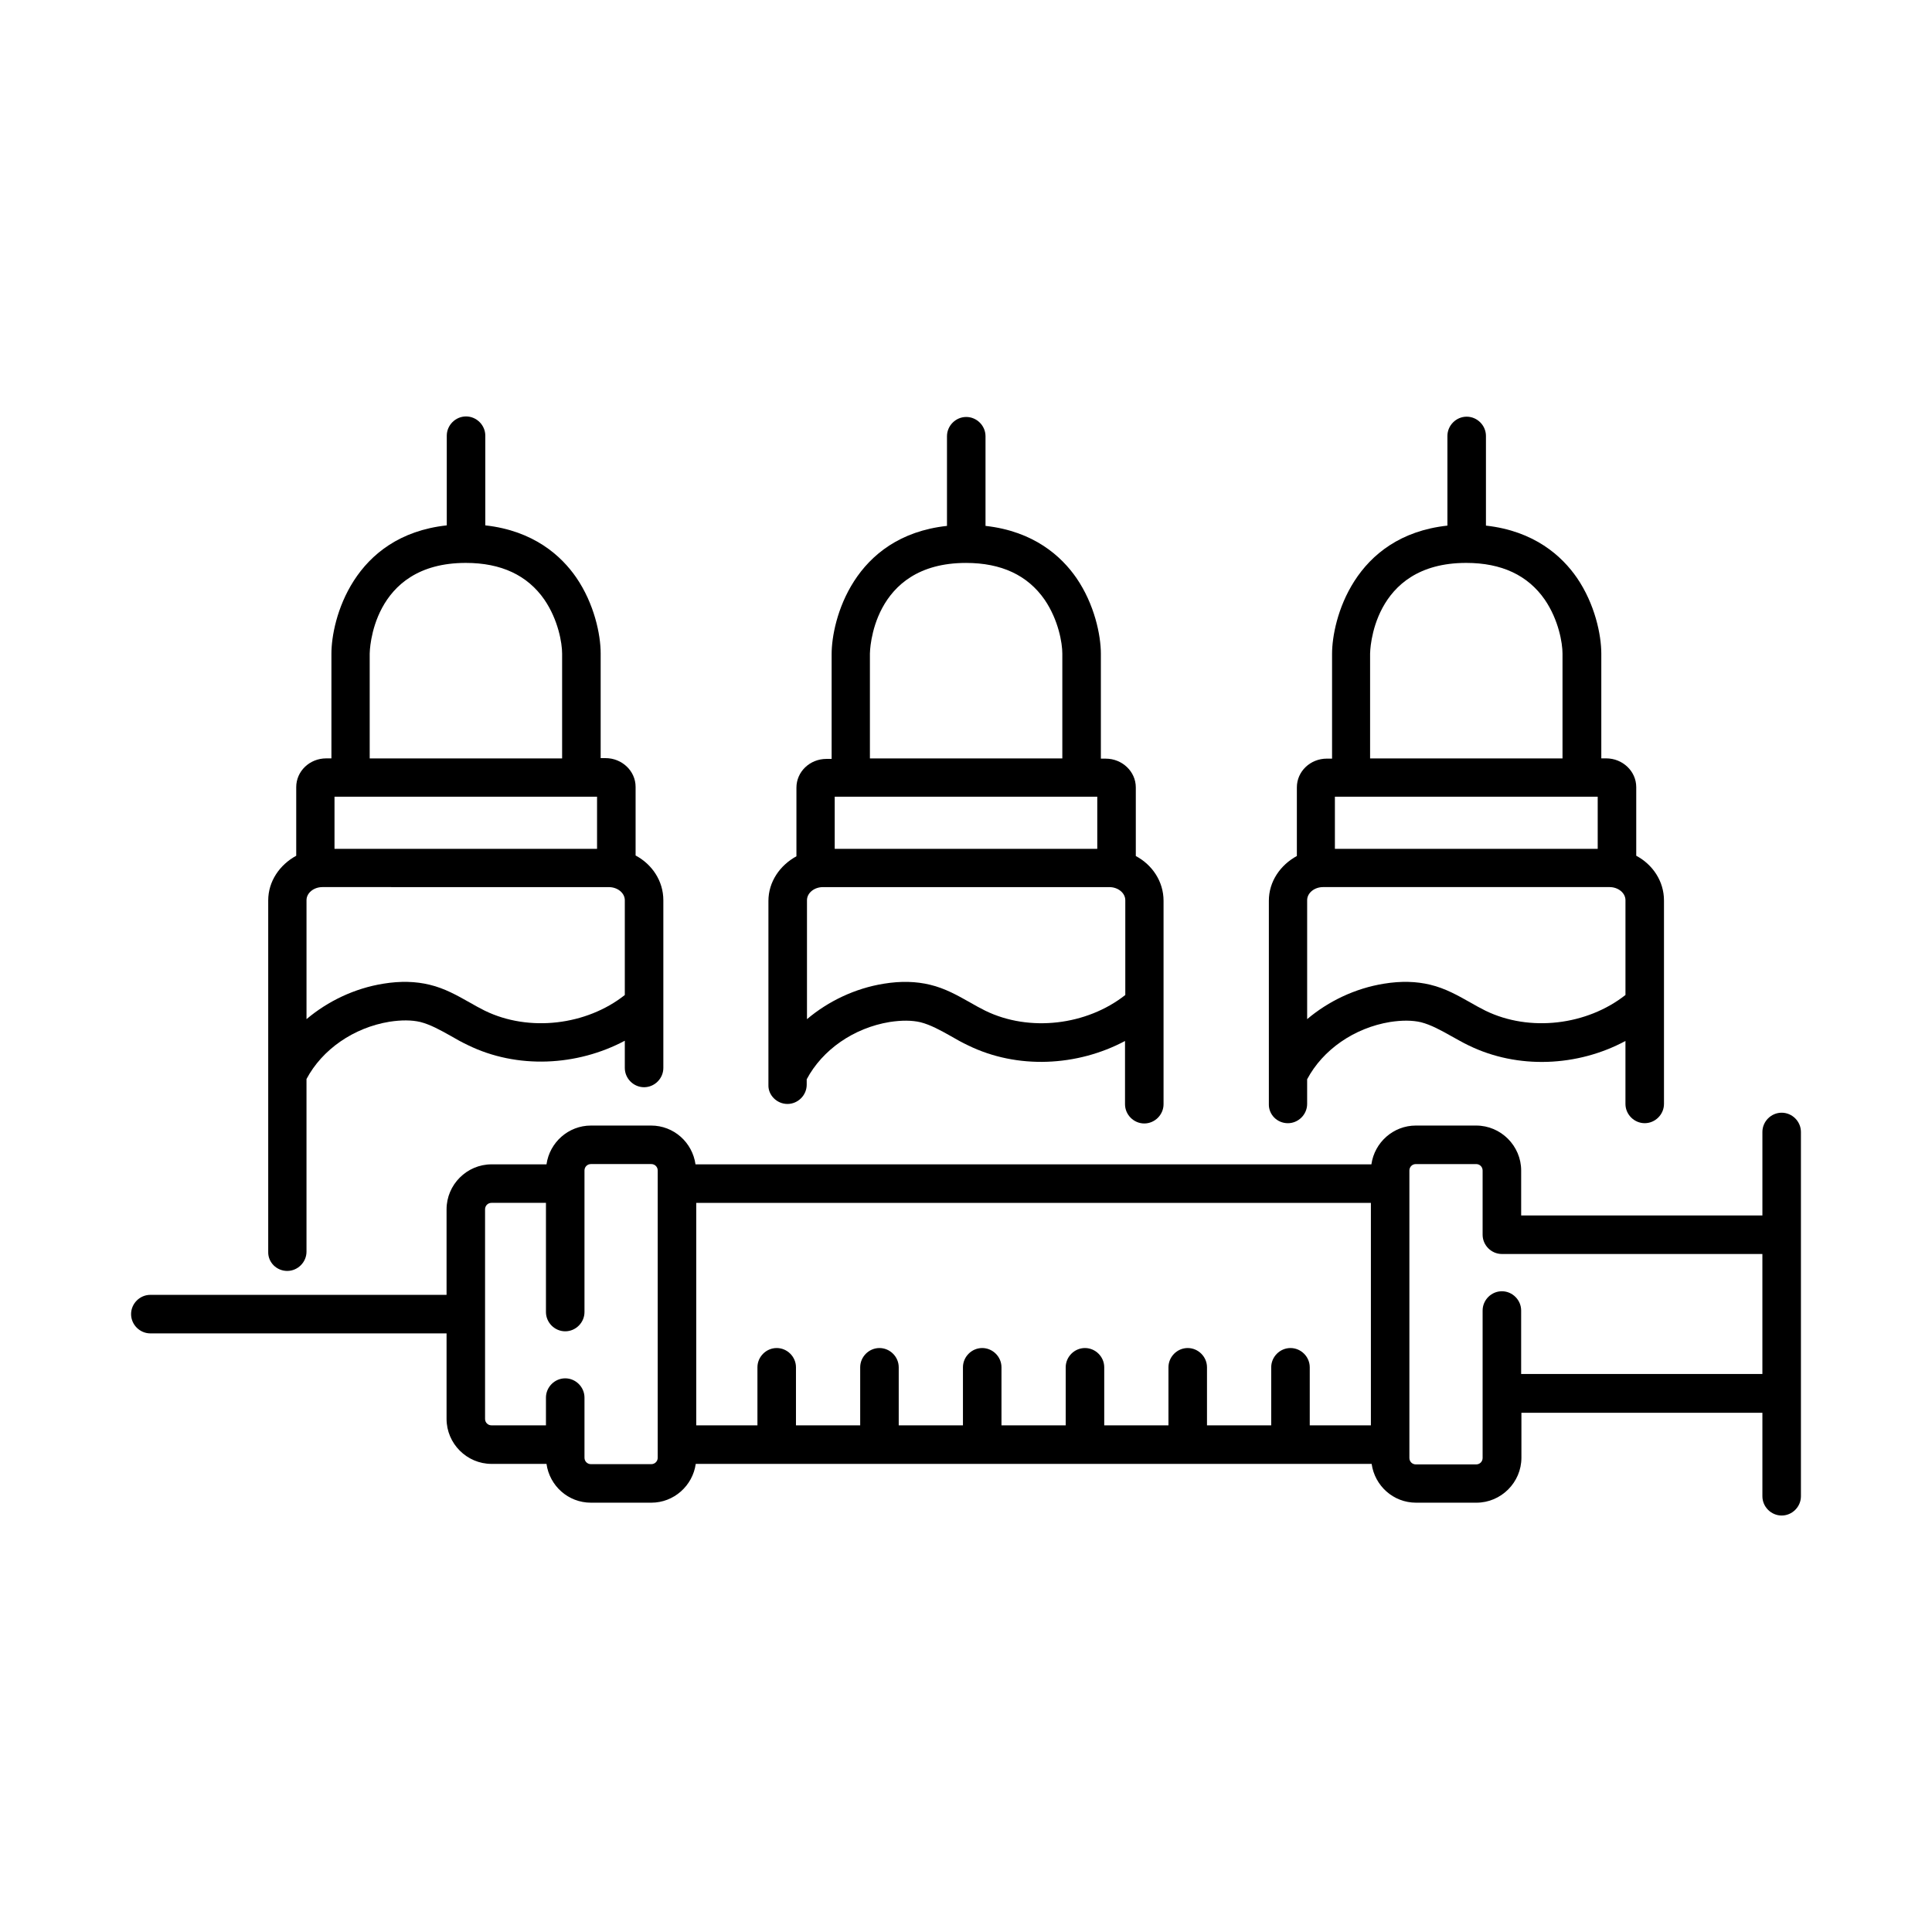 <?xml version="1.0" encoding="UTF-8"?>
<!-- Uploaded to: ICON Repo, www.svgrepo.com, Generator: ICON Repo Mixer Tools -->
<svg fill="#000000" width="800px" height="800px" version="1.1" viewBox="144 144 512 512" xmlns="http://www.w3.org/2000/svg">
 <g>
  <path d="m220.12 480.81c2.793 0 5.106-2.316 5.106-5.106v-45.75c4.152-7.828 12.461-13.617 21.992-15.184 3.133-0.477 5.856-0.477 8.168 0.066 2.656 0.68 5.242 2.109 8.035 3.676 1.496 0.887 2.996 1.703 4.562 2.449 13.07 6.398 28.934 5.582 41.598-1.156v7.215c0 2.793 2.316 5.106 5.106 5.106 2.793 0 5.106-2.316 5.106-5.106v-44.457c0-5.106-2.996-9.531-7.352-11.848v-18.18c0-4.223-3.609-7.625-7.965-7.625h-1.293v-27.777c0-4.969-1.703-13.141-6.469-20.086-3.949-5.719-11.234-12.391-24.102-13.82v-23.762c0-2.793-2.316-5.106-5.106-5.106-2.793 0-5.106 2.316-5.106 5.106v23.762c-24.918 2.723-30.57 25.055-30.57 33.973v27.777h-1.363c-4.426 0-7.965 3.402-7.965 7.625v18.18c-4.356 2.383-7.422 6.738-7.422 11.848v93.137c-0.066 2.797 2.246 5.043 5.039 5.043zm82.105-125.68v13.82h-69.578v-13.82zm-29.75 56.711c-1.363-0.68-2.723-1.43-4.016-2.18-3.269-1.84-6.606-3.746-10.621-4.699-3.676-0.887-7.691-1.02-12.254-0.273-7.625 1.227-14.707 4.629-20.355 9.395v-31.523c0-1.906 1.906-3.473 4.223-3.473l75.906 0.008c2.316 0 4.223 1.566 4.223 3.473v25.121c-10.145 8.035-25.395 9.871-37.105 4.152zm-30.5-94.633c0-0.273 0.273-24.031 25.461-24.031 9.395 0 16.34 3.269 20.832 9.734 3.676 5.379 4.699 11.508 4.699 14.297v27.777h-50.992z"/>
  <path d="m352.68 436.56c2.793 0 5.106-2.316 5.106-5.106v-1.43c4.152-7.828 12.461-13.617 21.992-15.184 3.133-0.477 5.856-0.477 8.168 0.066 2.656 0.68 5.242 2.109 8.035 3.676 1.496 0.887 2.996 1.703 4.562 2.449 13.07 6.398 28.934 5.582 41.598-1.156v16.75c0 2.793 2.316 5.106 5.106 5.106 2.793 0 5.106-2.316 5.106-5.106v-53.922c0-5.106-2.996-9.531-7.352-11.848v-18.18c0-4.223-3.609-7.625-7.965-7.625h-1.293v-27.777c0-4.969-1.703-13.141-6.469-20.086-3.949-5.719-11.234-12.391-24.102-13.82v-23.762c0-2.793-2.316-5.106-5.106-5.106-2.793 0-5.106 2.316-5.106 5.106v23.762c-24.918 2.723-30.57 25.055-30.57 33.973v27.777h-1.363c-4.426 0-7.965 3.402-7.965 7.625v18.18c-4.356 2.383-7.422 6.738-7.422 11.848v48.816c-0.066 2.656 2.25 4.973 5.039 4.973zm82.109-81.426v13.82h-69.582v-13.82zm-29.684 56.711c-1.363-0.68-2.723-1.43-4.016-2.18-3.269-1.84-6.606-3.746-10.621-4.699-3.676-0.887-7.691-1.02-12.254-0.273-7.625 1.227-14.707 4.629-20.355 9.395v-31.523c0-1.906 1.906-3.473 4.223-3.473h75.91c2.316 0 4.223 1.566 4.223 3.473v25.121c-10.219 8.043-25.398 9.879-37.109 4.16zm-30.57-94.633c0-0.273 0.273-24.031 25.461-24.031 9.395 0 16.34 3.269 20.832 9.734 3.676 5.379 4.699 11.508 4.699 14.297v27.777h-50.992z"/>
  <path d="m485.3 441.66c2.793 0 5.106-2.316 5.106-5.106v-6.535c4.152-7.828 12.461-13.617 21.992-15.184 3.133-0.477 5.856-0.477 8.168 0.066 2.656 0.68 5.242 2.109 8.035 3.676 1.496 0.816 2.996 1.703 4.562 2.449 13.07 6.398 28.934 5.652 41.598-1.156v16.68c0 2.793 2.316 5.106 5.106 5.106 2.793 0 5.106-2.316 5.106-5.106v-53.922c0-5.106-2.996-9.531-7.352-11.848v-18.18c0-4.223-3.609-7.625-7.965-7.625h-1.293v-27.777c0-4.969-1.703-13.141-6.469-20.086-3.949-5.719-11.234-12.391-24.102-13.82v-23.762c0-2.793-2.316-5.106-5.106-5.106-2.793 0-5.106 2.316-5.106 5.106v23.762c-24.918 2.723-30.57 25.055-30.57 33.973v27.777h-1.363c-4.426 0-7.965 3.402-7.965 7.625v18.18c-4.356 2.383-7.422 6.738-7.422 11.848v53.922c-0.066 2.731 2.18 5.043 5.039 5.043zm82.109-86.531v13.82h-69.648v-13.82zm-29.754 56.711c-1.363-0.68-2.723-1.43-4.016-2.18-3.269-1.84-6.606-3.746-10.621-4.699-3.676-0.887-7.691-1.02-12.254-0.273-7.625 1.227-14.707 4.629-20.355 9.395v-31.523c0-1.906 1.906-3.473 4.223-3.473h75.91c2.316 0 4.223 1.566 4.223 3.473v25.121c-10.215 8.043-25.398 9.879-37.109 4.16zm-30.566-94.633c0-0.273 0.273-24.031 25.461-24.031 9.395 0 16.34 3.269 20.832 9.734 3.676 5.379 4.699 11.508 4.699 14.297v27.777h-50.992z"/>
  <path d="m616.16 438.88c-2.793 0-5.106 2.316-5.106 5.106v22.125h-63.93v-11.914c0-6.535-5.379-11.914-11.914-11.914h-16c-5.992 0-10.961 4.492-11.777 10.281h-179.12c-0.816-5.785-5.719-10.281-11.777-10.281h-15.934c-5.992 0-10.961 4.492-11.777 10.281h-14.57c-6.535 0-11.914 5.379-11.914 11.914v22.672h-78.5c-2.793 0-5.106 2.316-5.106 5.106 0 2.793 2.316 5.106 5.106 5.106h78.5v22.672c0 6.535 5.379 11.914 11.914 11.914h14.57c0.816 5.785 5.719 10.281 11.777 10.281h16c5.992 0 10.961-4.492 11.777-10.281h179.12c0.816 5.785 5.719 10.281 11.777 10.281h16c6.535 0 11.914-5.379 11.914-11.914v-11.914h63.863v22.125c0 2.793 2.316 5.106 5.106 5.106 2.793 0 5.106-2.316 5.106-5.106v-96.539c0-2.793-2.312-5.106-5.106-5.106zm-130.17 62.363c-2.793 0-5.106 2.316-5.106 5.106v15.387h-17.02v-15.387c0-2.793-2.316-5.106-5.106-5.106-2.793 0-5.106 2.316-5.106 5.106v15.387h-17.02v-15.387c0-2.793-2.316-5.106-5.106-5.106-2.793 0-5.106 2.316-5.106 5.106v15.387h-17.02v-15.387c0-2.793-2.316-5.106-5.106-5.106-2.793 0-5.106 2.316-5.106 5.106v15.387h-17.02v-15.387c0-2.793-2.316-5.106-5.106-5.106-2.793 0-5.106 2.316-5.106 5.106v15.387h-17.02v-15.387c0-2.793-2.316-5.106-5.106-5.106-2.793 0-5.106 2.316-5.106 5.106v15.387h-16.219v-58.961h178.79v58.961h-16.203v-15.387c0-2.793-2.316-5.106-5.106-5.106zm-167.69 29.07c0 0.953-0.75 1.703-1.703 1.703h-16c-0.953 0-1.703-0.75-1.703-1.703v-15.934c0-2.793-2.316-5.106-5.106-5.106-2.793 0-5.106 2.316-5.106 5.106v7.352h-14.434c-0.953 0-1.703-0.75-1.703-1.703v-55.555c0-0.953 0.75-1.703 1.703-1.703h14.434v28.934c0 2.793 2.316 5.106 5.106 5.106 2.793 0 5.106-2.316 5.106-5.106v-37.512c0-0.953 0.75-1.703 1.703-1.703h16c0.953 0 1.703 0.75 1.703 1.703zm228.82-22.129v-16.883c0-2.793-2.316-5.106-5.106-5.106-2.793 0-5.106 2.316-5.106 5.106v39.078c0 0.953-0.75 1.703-1.703 1.703h-16c-0.953 0-1.703-0.75-1.703-1.703v-76.184c0-0.953 0.75-1.703 1.703-1.703h16c0.953 0 1.703 0.75 1.703 1.703v17.02c0 2.793 2.316 5.106 5.106 5.106l69.035 0.004v31.793h-63.93z"/>
 </g>
</svg>